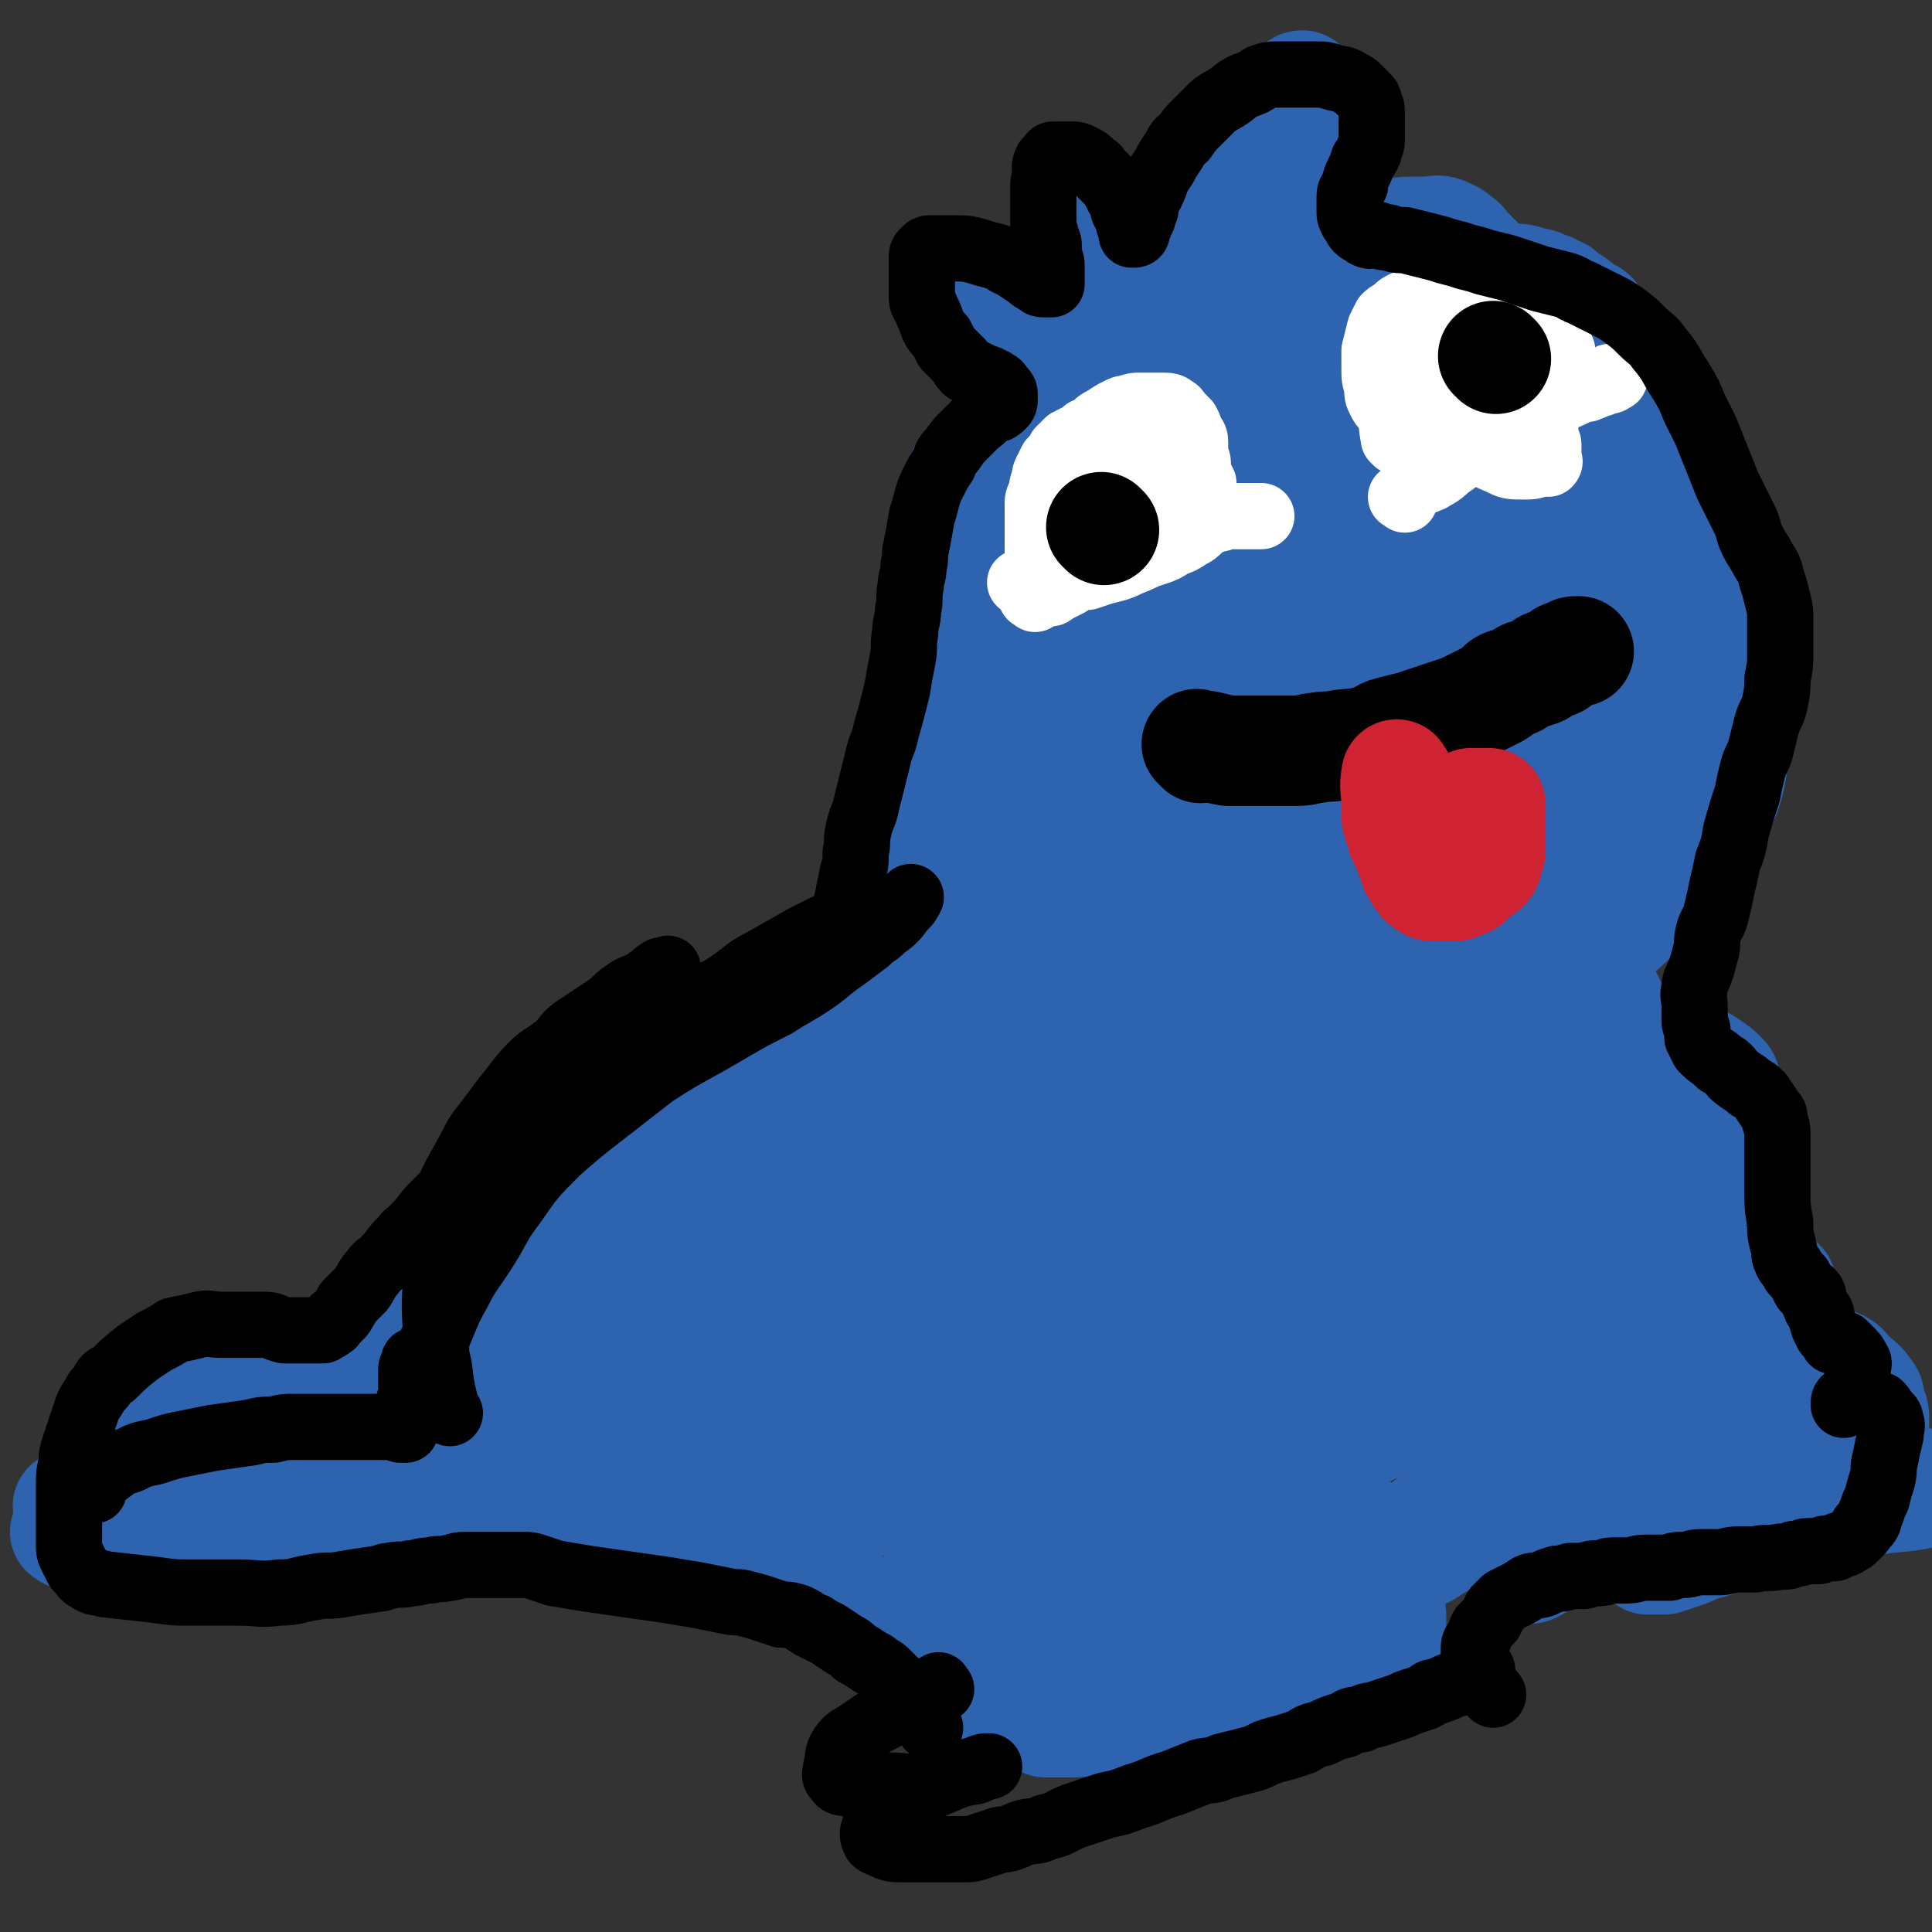 <svg viewBox='0 0 700 700' version='1.1' xmlns='http://www.w3.org/2000/svg' xmlns:xlink='http://www.w3.org/1999/xlink'><rect x="0" y="0" width="700" height="700" fill="#333333" stroke="none"/><g fill='none' stroke='#2D63AF' stroke-width='40' stroke-linecap='round' stroke-linejoin='round'><path d='M38,532c-1,-1 -2,-1 -1,-1 2,-4 3,-4 7,-8 2,-2 2,-2 4,-3 2,-1 2,-1 4,-2 2,-1 2,-1 4,-2 4,-2 4,-2 8,-4 4,-2 4,-2 8,-4 4,-1 4,-1 8,-2 3,-1 3,-1 7,-2 3,-1 3,0 7,-1 2,0 2,-1 4,-1 3,-1 3,-1 6,-1 3,0 3,0 7,0 3,0 3,0 6,0 2,0 2,0 5,0 2,0 2,-1 5,-1 2,0 2,0 4,0 2,0 2,0 4,-1 1,0 1,0 2,-1 1,0 1,0 3,-1 2,-1 2,-1 4,-1 '/><path d='M26,547c-1,-1 -2,-2 -1,-1 5,0 6,0 12,1 1,0 1,0 3,0 2,0 2,0 3,1 2,0 2,0 4,0 4,0 4,0 7,1 5,1 5,1 10,2 4,1 4,1 8,1 3,0 3,0 6,0 2,0 2,1 4,1 1,0 1,0 3,0 0,0 0,0 1,0 '/><path d='M25,556c-1,-1 -2,-1 -1,-1 4,-1 5,0 10,0 2,0 2,0 3,0 3,0 3,1 5,1 7,1 7,1 14,1 7,1 7,1 14,1 8,0 8,0 15,0 8,0 9,1 17,0 4,0 3,-1 7,-2 6,-2 6,-1 12,-3 6,-2 6,-3 11,-5 6,-3 6,-3 12,-5 5,-3 5,-3 11,-6 4,-3 4,-3 8,-5 2,-1 2,-1 4,-2 4,-2 4,-2 7,-4 3,-2 3,-2 6,-3 3,-1 3,-2 5,-3 2,-1 2,-1 4,-1 1,0 2,0 2,0 -1,1 -2,1 -3,2 -2,2 -2,2 -4,3 -7,5 -7,5 -15,9 -4,3 -4,3 -10,5 -8,4 -8,4 -17,7 -5,2 -5,1 -10,2 -2,0 -2,0 -4,0 -4,0 -4,1 -7,1 -3,0 -3,1 -5,0 -1,0 -1,-1 -2,-2 -1,-1 -2,-1 -3,-3 -1,-1 -1,-1 -1,-2 0,-1 0,-1 0,-2 1,-2 1,-2 2,-3 2,-2 2,-2 5,-3 3,-2 3,-2 6,-3 4,-1 4,-1 8,-2 2,-1 2,-1 4,-2 7,-2 7,-2 15,-4 7,-2 7,-3 14,-5 3,-1 3,-1 7,-2 7,-2 7,-3 14,-5 5,-2 5,-1 10,-3 2,0 2,0 4,-1 3,-1 3,-2 6,-3 1,0 1,0 3,-1 2,0 3,0 4,-1 0,0 0,-1 -1,-1 -10,0 -10,0 -20,0 -9,0 -9,0 -17,0 -16,1 -16,0 -32,3 -14,2 -14,2 -27,6 -6,1 -6,1 -12,3 -9,2 -9,3 -18,6 -5,2 -5,2 -10,4 -4,1 -4,1 -7,3 -2,0 -2,0 -3,1 -1,0 -2,0 -2,1 0,0 1,0 2,0 3,-1 3,-1 5,-2 15,-6 16,-5 31,-10 11,-4 12,-4 23,-8 5,-2 5,-3 10,-4 9,-3 9,-2 17,-5 6,-1 6,-2 11,-3 2,-1 2,0 4,-1 3,0 3,-1 7,-1 2,0 2,0 5,0 1,0 2,0 1,0 -1,2 -2,2 -4,4 -3,3 -3,3 -7,5 -10,6 -10,6 -20,11 -4,2 -4,2 -7,3 -5,2 -5,2 -9,4 -3,1 -4,0 -7,1 -2,0 -1,1 -3,1 -2,0 -2,0 -4,0 -2,0 -2,0 -4,0 -1,0 -2,0 -2,0 -1,0 0,-1 0,-1 -1,-2 -1,-2 -1,-3 1,-3 1,-2 2,-4 1,-2 1,-2 2,-3 3,-3 3,-3 5,-6 4,-3 4,-3 7,-7 3,-3 3,-3 7,-7 2,-2 2,-2 4,-4 6,-6 6,-6 12,-11 7,-6 7,-5 14,-11 4,-2 4,-2 7,-5 6,-4 6,-4 12,-9 5,-4 5,-4 11,-8 6,-4 6,-4 12,-9 4,-3 3,-3 8,-7 3,-2 3,-1 7,-4 5,-3 5,-3 10,-7 5,-3 5,-3 10,-8 2,-1 1,-1 3,-3 5,-4 5,-4 10,-8 5,-4 5,-4 9,-8 5,-4 5,-4 10,-8 2,-2 2,-2 4,-3 6,-4 5,-4 11,-8 4,-4 4,-4 8,-7 2,-1 2,-1 4,-2 5,-3 5,-3 9,-5 4,-2 4,-2 7,-4 4,-2 4,-2 8,-3 2,-1 2,-1 3,-1 3,-1 3,-2 6,-3 3,-1 3,-1 6,-1 3,-1 3,0 5,-1 2,0 2,-1 3,-1 1,0 1,0 2,0 0,0 0,0 0,0 1,1 1,1 0,2 -1,1 -1,1 -2,1 -1,1 -1,1 -2,1 -4,2 -4,2 -8,4 -24,11 -24,10 -48,21 -10,5 -10,5 -20,10 -13,7 -13,6 -26,14 -9,6 -9,7 -18,14 -9,7 -9,7 -18,14 -3,3 -3,3 -7,6 -7,7 -7,7 -13,14 -4,5 -4,5 -9,11 -3,4 -3,4 -6,9 -1,2 -1,2 -3,4 -2,3 -2,3 -4,7 -2,4 -1,4 -3,8 -1,3 -2,3 -3,6 -1,2 0,2 -1,5 -1,2 -1,2 -1,5 0,0 0,0 0,1 0,0 0,0 1,0 2,-1 2,0 5,-2 3,-2 2,-2 5,-4 5,-5 5,-5 10,-10 14,-13 14,-13 28,-25 14,-13 14,-14 29,-26 7,-6 7,-6 13,-11 12,-9 12,-9 23,-17 10,-7 10,-7 20,-13 6,-4 6,-5 12,-9 2,-1 2,-1 4,-2 4,-2 4,-2 8,-4 3,-1 3,-2 6,-3 1,0 2,0 4,0 0,0 0,0 1,0 0,0 0,1 0,1 -3,5 -3,5 -7,10 -24,25 -24,24 -49,48 -8,8 -8,8 -16,15 -11,11 -11,11 -22,22 -5,5 -5,5 -10,10 -3,3 -3,3 -7,6 0,0 0,1 -1,2 -1,1 -2,2 -1,2 6,-6 7,-8 15,-14 31,-24 31,-23 61,-46 13,-10 13,-9 25,-18 4,-3 4,-3 8,-6 5,-3 5,-3 8,-6 3,-2 3,-2 5,-4 1,0 1,-1 1,-1 -1,-1 -1,-2 -2,-1 -22,11 -22,12 -44,24 -17,11 -17,11 -34,22 -6,3 -6,4 -11,8 -6,5 -6,5 -13,9 -3,3 -3,3 -6,5 -2,2 -4,3 -4,3 0,0 2,-1 4,-3 21,-13 21,-13 42,-26 25,-14 26,-14 51,-28 30,-15 30,-14 60,-30 6,-4 6,-4 13,-9 1,-1 1,0 3,-1 2,-2 3,-3 3,-4 0,-1 -1,-2 -3,-2 -23,8 -24,8 -47,18 -12,5 -11,6 -22,12 -17,10 -17,11 -33,21 -14,10 -14,10 -28,20 -9,6 -9,6 -17,13 -5,4 -4,4 -8,8 -2,2 -2,2 -3,3 -3,3 -3,3 -5,6 -1,2 -2,2 -3,3 0,1 1,1 1,1 13,-6 13,-6 26,-13 12,-7 12,-7 23,-15 11,-7 11,-7 21,-14 6,-4 6,-4 11,-9 4,-4 4,-4 8,-8 2,-3 2,-3 4,-6 3,-4 3,-4 5,-8 2,-4 2,-3 4,-7 1,-2 1,-3 1,-5 0,-1 0,-1 0,-2 0,-2 1,-2 0,-3 -1,-1 -1,-1 -2,-1 -1,0 -1,0 -2,0 '/><path d='M315,357c-1,-1 -1,-2 -1,-1 -7,2 -7,3 -13,7 -4,2 -4,2 -9,4 -5,3 -5,3 -10,6 -9,5 -9,5 -18,10 -7,5 -7,5 -14,10 -6,5 -6,5 -12,9 -5,4 -5,4 -9,8 -6,5 -6,5 -12,11 -2,1 -2,2 -4,3 -4,4 -4,3 -8,7 -4,3 -4,3 -7,6 -3,2 -3,2 -6,5 -2,2 -2,2 -5,5 -2,2 -2,2 -5,5 -2,2 -2,2 -4,4 -1,1 -1,1 -2,2 -2,1 -1,1 -4,3 -2,2 -2,2 -5,4 -1,1 -1,1 -3,3 0,0 0,0 -1,0 '/><path d='M168,527c-1,-1 -1,-2 -1,-1 -2,4 -3,5 -3,10 0,1 0,2 1,2 1,1 1,1 2,1 3,2 3,2 5,3 3,1 3,1 6,2 3,1 3,2 6,3 4,2 4,2 7,3 2,1 2,1 3,1 4,1 4,2 7,3 3,1 3,1 6,2 3,1 3,1 6,2 3,1 3,2 6,3 3,1 4,1 7,2 4,1 4,1 7,2 2,1 2,0 4,1 5,1 5,2 11,3 6,1 6,1 12,2 5,1 5,1 11,2 4,1 4,1 8,2 2,0 2,0 4,1 4,1 4,1 9,2 3,1 3,0 7,1 4,1 4,1 8,2 3,1 3,1 7,2 3,1 3,1 6,1 3,1 3,1 7,1 '/><path d='M392,555c-1,-1 -1,-2 -1,-1 -5,0 -5,0 -10,1 -2,1 -2,1 -4,2 -2,1 -2,1 -3,1 -2,1 -2,1 -4,2 -4,2 -4,2 -8,4 -5,3 -5,3 -9,6 -2,2 -2,2 -3,4 -1,2 -1,2 -1,4 0,2 -1,2 0,3 3,2 4,1 7,3 2,1 2,1 4,2 2,1 3,0 5,1 1,0 0,1 1,1 2,1 3,1 5,1 1,0 1,0 2,0 2,0 1,1 2,1 1,0 2,0 2,0 1,0 0,1 0,1 0,1 0,1 -1,1 -1,1 -1,1 -2,1 -2,0 -2,0 -4,0 -5,0 -5,0 -11,1 -5,0 -5,0 -10,1 -1,0 -1,1 -3,1 -3,0 -3,-1 -7,0 -2,0 -2,1 -4,2 -2,1 -2,1 -3,3 0,0 0,0 0,1 0,2 0,2 0,4 0,2 0,2 2,4 2,2 2,1 5,3 1,1 1,1 3,2 3,2 3,2 7,3 3,1 3,1 7,2 4,1 4,1 8,2 3,0 3,0 7,0 4,0 4,0 8,0 3,0 3,0 6,0 2,0 2,0 5,0 1,0 1,0 3,0 1,0 1,-1 3,-1 1,0 1,0 2,0 1,0 2,0 1,0 -1,0 -1,0 -3,0 -2,0 -2,0 -3,0 -1,0 -1,0 -2,0 -3,0 -3,0 -5,1 -2,0 -2,0 -4,1 -2,0 -3,1 -3,1 -1,0 1,0 3,0 1,0 1,0 2,0 2,0 2,0 4,0 3,0 3,0 7,-1 4,0 4,0 8,0 5,0 5,-1 10,-1 6,0 6,0 11,0 3,-1 3,-1 6,-1 6,-1 6,-1 13,-2 5,-1 5,-1 10,-2 4,-1 4,-1 9,-1 3,-1 3,-1 7,-2 3,-1 3,-1 7,-1 3,-1 3,-1 6,-2 3,-1 3,0 5,-1 1,0 1,-1 2,-1 2,-1 2,0 4,-1 1,0 1,0 3,-1 1,-1 1,0 2,-1 1,-1 1,-1 1,-2 1,-1 1,0 2,-1 1,-1 1,-1 1,-2 0,-1 0,-1 0,-1 1,-1 1,-1 1,-2 0,-1 1,-1 1,-2 0,-1 0,-1 0,-2 0,-1 0,-1 0,-2 0,-1 0,-1 0,-1 0,-2 0,-2 0,-3 0,-2 0,-2 0,-3 0,-2 -1,-2 -1,-3 -1,-2 0,-2 -1,-4 0,-2 0,-2 -1,-4 0,-1 -1,-1 -1,-2 -1,-3 0,-3 -1,-5 -1,-2 -1,-2 -2,-4 -1,-2 -2,-2 -3,-4 -1,-1 0,-1 -1,-2 -1,-2 -2,-1 -3,-3 -1,-2 -1,-2 -2,-4 0,-1 0,-1 -1,-2 '/><path d='M381,535c-1,-1 -1,-1 -1,-1 -2,-5 -1,-5 -2,-10 0,-1 0,-1 0,-2 0,-2 0,-3 1,-5 1,-2 2,-2 4,-4 2,-1 2,-2 4,-3 3,-1 3,-2 6,-3 2,-1 2,0 5,-1 2,-1 2,0 4,-1 2,0 2,-1 4,-1 1,0 1,0 2,0 '/><path d='M431,522c-1,-1 -1,-2 -1,-1 -2,5 -2,6 -3,12 0,1 0,1 0,2 0,2 0,2 0,3 0,5 0,5 1,9 0,1 1,1 2,2 2,2 1,3 3,5 1,2 2,1 3,3 1,1 1,2 1,2 0,-2 0,-3 0,-5 0,-2 -1,-2 -1,-4 -1,-5 -1,-5 -2,-9 -1,-4 -1,-4 -2,-7 -1,-2 -1,-2 -2,-4 0,0 -1,0 -1,0 -1,1 -1,1 -1,3 -3,10 -2,10 -5,21 -2,11 -2,11 -5,22 -1,3 -1,3 -2,7 -2,4 -1,5 -4,9 -2,3 -2,3 -5,5 -2,1 -3,1 -5,1 -1,0 -1,-1 -2,-2 -1,-3 -2,-3 -2,-7 0,-5 -1,-6 1,-11 2,-5 3,-5 8,-10 6,-5 6,-5 13,-10 4,-2 4,-1 7,-3 6,-2 6,-2 12,-4 3,-1 3,-1 7,-1 1,0 1,0 1,1 0,1 0,2 -2,3 -10,9 -10,9 -22,17 -7,6 -7,5 -15,10 -4,3 -4,3 -8,6 -2,0 -2,0 -3,1 -1,1 -3,2 -2,2 3,-2 5,-3 10,-5 27,-11 26,-11 53,-21 11,-4 11,-3 22,-6 3,-1 3,-1 6,-1 4,-1 4,-1 7,-1 2,0 5,-1 4,1 -3,4 -5,5 -10,10 -5,5 -5,5 -11,8 -11,8 -11,9 -24,15 -10,5 -11,4 -22,7 -5,1 -6,1 -11,0 -3,-1 -5,-1 -6,-4 -1,-6 -2,-8 2,-14 7,-13 9,-13 20,-24 6,-6 7,-6 15,-11 9,-6 9,-6 19,-11 4,-2 4,-2 8,-4 2,-1 4,-2 5,-1 0,1 -2,2 -5,4 -6,5 -6,5 -12,9 -14,8 -14,9 -29,16 -10,4 -10,4 -20,6 -6,2 -6,1 -11,1 -1,0 -2,0 -3,-1 -2,-5 -3,-6 -2,-12 2,-10 2,-11 8,-19 5,-9 6,-9 14,-16 8,-7 8,-7 17,-14 4,-3 4,-3 8,-6 2,-1 2,-1 3,-2 3,-2 3,-3 6,-4 1,0 2,0 1,0 -3,3 -4,3 -8,7 -6,5 -6,5 -12,10 -8,8 -8,8 -16,16 -6,5 -5,5 -11,10 -3,3 -4,3 -8,6 -3,2 -2,3 -5,4 -2,1 -3,1 -3,0 -1,0 0,-1 0,-2 1,-4 0,-5 2,-9 4,-8 5,-8 8,-16 4,-6 3,-6 6,-12 1,-2 1,-2 2,-3 2,-4 3,-4 3,-7 0,-2 0,-4 -2,-3 -7,3 -8,4 -16,10 -13,10 -13,10 -26,21 -8,6 -8,6 -16,12 -3,3 -3,3 -5,5 -4,3 -4,4 -7,6 -3,2 -4,2 -7,3 -2,0 -4,1 -4,-1 -2,-5 -2,-6 -1,-13 1,-9 1,-9 5,-17 6,-16 7,-16 15,-32 6,-10 7,-10 13,-19 4,-6 4,-6 8,-11 1,-2 2,-2 3,-3 2,-3 2,-3 4,-5 1,-1 3,-3 3,-2 -1,1 -2,3 -4,5 -17,21 -17,20 -33,40 -6,7 -6,7 -11,13 -7,8 -6,8 -13,15 -3,4 -3,4 -7,7 -2,2 -2,2 -5,4 -1,0 -1,1 -1,0 -1,-1 0,-2 0,-4 2,-8 1,-8 4,-16 4,-10 5,-9 11,-19 3,-5 4,-5 8,-10 2,-2 2,-1 4,-3 2,-2 2,-3 5,-4 2,-1 3,-1 4,0 1,1 0,2 0,4 0,4 1,4 0,8 -2,11 -3,12 -7,22 -3,9 -3,10 -9,18 -3,5 -4,5 -8,10 -1,2 -1,2 -3,4 -3,3 -3,3 -6,6 -2,2 -2,2 -5,4 -1,0 -2,1 -3,0 -1,-3 0,-5 0,-9 1,-10 1,-10 3,-19 1,-4 1,-4 3,-7 2,-4 1,-5 4,-9 2,-2 2,-3 4,-5 2,-1 2,-1 5,-2 1,0 1,0 2,0 2,0 3,0 4,1 1,4 0,5 0,10 -1,8 1,8 -2,15 -3,7 -4,7 -9,12 -4,3 -4,3 -8,5 -12,4 -12,5 -25,5 -14,0 -14,-1 -28,-4 -6,-1 -6,-2 -11,-5 -2,0 -2,-1 -3,-2 -3,-1 -3,-1 -6,-4 -1,-1 -1,-2 -1,-3 0,-1 1,-1 2,-2 1,-1 1,-1 2,-1 7,0 7,0 14,0 10,0 10,-1 19,0 6,1 6,2 13,3 4,1 4,1 8,2 2,1 1,1 3,2 1,1 3,2 3,2 -1,1 -2,1 -5,1 -15,0 -15,1 -30,0 -7,0 -7,-1 -15,-2 -10,-2 -10,-2 -19,-4 -5,-1 -5,-1 -9,-2 -2,-1 -3,-1 -4,-2 -1,0 -1,-1 -1,-1 1,-1 1,0 3,0 15,-2 15,-1 31,-4 39,-7 38,-7 77,-16 8,-1 9,-1 17,-4 2,-1 3,-2 4,-2 0,-1 -2,-1 -3,-1 -22,3 -22,3 -44,7 -31,5 -31,6 -62,11 -14,3 -14,3 -27,5 -3,0 -3,0 -5,0 -3,1 -3,1 -6,1 -1,0 -2,0 -1,0 9,-3 10,-3 20,-6 53,-19 53,-19 106,-39 13,-4 13,-4 25,-10 12,-5 12,-5 24,-12 5,-3 6,-3 10,-7 2,-3 6,-6 3,-6 -24,-3 -28,-4 -56,0 -23,4 -23,5 -45,14 -31,13 -31,13 -61,28 -12,6 -12,7 -23,14 -4,3 -4,3 -7,6 -1,2 -2,3 -1,5 0,0 1,-1 3,-1 53,-20 53,-19 106,-40 32,-13 32,-13 62,-28 14,-7 14,-8 27,-15 5,-3 6,-3 11,-6 3,-2 4,-2 5,-4 0,-1 -2,-1 -3,-1 -27,6 -28,5 -53,15 -27,10 -27,11 -52,25 -12,6 -12,7 -23,14 -2,2 -2,2 -5,4 -3,2 -5,3 -7,4 -1,0 1,-1 2,-2 22,-15 22,-15 44,-30 23,-14 23,-14 46,-27 6,-4 6,-4 12,-8 8,-4 8,-4 15,-9 4,-3 4,-3 7,-7 2,-2 3,-3 2,-6 -1,-3 -3,-4 -7,-6 -8,-2 -9,-2 -17,-2 -17,0 -18,0 -34,4 -10,2 -9,3 -18,9 -4,2 -5,2 -8,6 -2,3 -1,3 -2,7 0,2 -1,2 0,4 5,4 5,6 12,6 39,2 40,2 79,-1 19,-2 19,-4 38,-9 5,-2 4,-2 9,-4 6,-3 6,-2 11,-6 3,-2 4,-2 6,-5 1,-1 3,-3 1,-3 -13,-1 -16,0 -32,2 -25,5 -25,6 -50,12 -10,2 -10,2 -21,4 -16,1 -16,1 -32,2 -8,0 -8,0 -15,0 -3,0 -4,1 -7,0 -1,0 -1,-1 -1,-2 0,0 -1,-1 0,-1 8,-3 8,-4 17,-6 31,-7 32,-7 64,-13 31,-6 32,-6 64,-11 8,-1 8,-1 16,-3 14,-2 14,-2 28,-4 9,-2 9,-2 19,-3 9,-2 9,-1 18,-2 7,-1 7,-2 14,-2 6,0 6,0 11,0 2,0 2,0 4,0 4,0 4,0 8,0 3,0 3,0 7,1 2,1 3,0 5,1 1,1 3,2 2,3 -3,3 -5,3 -10,5 -30,8 -30,9 -61,15 -23,5 -24,4 -47,6 -20,2 -20,2 -40,3 -9,0 -9,0 -19,0 -2,0 -2,0 -4,0 -2,0 -2,0 -5,0 -1,0 -3,0 -2,0 0,0 2,-1 4,-1 12,-2 12,-3 24,-4 11,-2 11,-1 22,-3 30,-3 30,-4 60,-7 15,-2 15,-2 30,-3 11,-1 11,-1 22,-1 6,0 6,0 12,0 5,0 5,0 9,0 4,0 4,0 8,1 2,0 2,1 4,1 4,1 4,1 8,2 4,1 4,2 8,3 4,1 4,1 7,2 3,1 3,1 6,3 3,2 3,2 5,4 1,1 1,1 1,2 1,3 1,3 1,5 0,4 0,4 -1,7 -3,5 -4,5 -7,10 -2,3 -1,4 -3,7 -3,6 -3,6 -6,12 -2,4 -1,4 -3,8 -1,4 -2,3 -3,7 -1,1 -1,1 -1,3 0,3 0,3 0,6 0,3 0,3 0,6 0,2 0,2 0,4 1,2 1,2 2,4 1,1 1,1 2,2 1,1 1,1 3,2 2,0 2,0 4,0 2,0 2,0 4,0 1,0 2,0 3,-1 2,-1 2,-1 4,-3 2,-1 2,-1 4,-3 1,-1 1,-1 2,-3 0,0 0,-1 0,-1 -1,0 -1,0 -2,0 -3,0 -3,0 -6,0 -3,0 -4,0 -7,1 -6,2 -6,2 -12,5 -2,1 -2,0 -4,2 -3,2 -3,2 -6,6 -4,3 -3,3 -6,7 -2,4 -2,4 -3,7 -1,4 -1,4 -1,8 0,2 0,2 0,3 0,4 0,4 0,7 0,3 0,3 0,6 0,2 0,2 -2,5 -1,3 -1,3 -4,6 -1,1 -1,1 -3,3 -4,3 -4,3 -9,5 -4,3 -4,3 -9,6 -4,1 -4,1 -7,2 -3,0 -4,1 -5,0 -2,-2 -2,-3 -1,-5 2,-5 3,-5 6,-9 4,-3 4,-3 8,-6 9,-5 10,-4 20,-8 6,-2 6,-2 12,-3 3,-1 3,-1 7,-1 1,0 3,0 3,0 1,0 0,1 -1,1 -4,3 -4,3 -8,5 -14,8 -14,8 -27,15 -13,6 -13,6 -25,12 -6,3 -7,3 -13,6 -3,2 -3,3 -7,4 -1,1 -1,1 -2,1 -1,0 -2,0 -1,-1 11,-8 11,-9 23,-16 17,-11 18,-10 36,-19 5,-3 5,-3 11,-5 5,-2 5,-2 10,-3 2,-1 6,-2 5,-1 -1,2 -5,3 -10,7 -7,5 -7,5 -15,10 -18,11 -18,11 -35,21 -9,5 -9,5 -18,11 -4,2 -4,3 -9,5 -2,1 -2,1 -5,2 -1,0 -1,0 -1,0 3,-4 3,-5 8,-8 21,-12 22,-12 44,-21 14,-5 14,-4 28,-8 3,-1 3,-1 6,-2 4,-1 4,0 8,-1 3,0 5,-2 6,-1 1,1 -1,2 -3,3 -4,5 -4,5 -9,9 -10,7 -10,7 -19,14 -6,5 -6,5 -11,9 -4,3 -3,4 -7,6 -2,2 -4,3 -5,2 -2,-2 -1,-4 0,-8 3,-15 2,-16 7,-31 5,-13 6,-12 13,-24 3,-5 3,-5 6,-9 4,-6 4,-6 8,-11 3,-4 3,-3 5,-7 2,-2 4,-4 3,-5 -3,-1 -6,0 -11,2 -27,11 -27,11 -54,24 -14,7 -14,8 -28,16 -3,2 -3,2 -6,3 -3,2 -5,3 -7,3 -1,0 0,-1 1,-2 19,-18 18,-19 38,-36 25,-19 25,-19 51,-36 9,-6 9,-6 19,-11 9,-4 9,-3 18,-7 3,-1 6,-2 6,-2 0,0 -4,1 -7,3 -26,13 -26,12 -51,26 -34,20 -34,21 -68,42 -15,10 -15,10 -29,21 -5,4 -5,4 -10,9 -1,1 -1,1 -3,3 -1,0 -2,2 -1,1 18,-11 20,-12 39,-25 33,-21 33,-21 65,-42 10,-7 11,-7 20,-14 12,-10 12,-10 22,-21 5,-6 7,-6 8,-12 0,-4 -1,-8 -5,-7 -48,4 -51,3 -100,15 -23,6 -22,9 -44,19 -22,12 -22,12 -44,25 -7,4 -7,5 -14,10 -3,3 -3,3 -6,7 -1,1 -2,4 -1,4 7,-1 9,-3 18,-6 47,-17 47,-17 94,-34 21,-8 22,-6 42,-16 8,-3 8,-4 13,-10 5,-6 6,-7 7,-13 0,-5 0,-8 -4,-9 -16,-6 -18,-7 -35,-5 -42,6 -43,6 -83,22 -25,10 -25,13 -47,29 -12,8 -12,8 -21,19 -6,6 -6,6 -9,13 -1,2 -1,2 -1,4 0,3 -3,6 0,6 11,3 14,3 27,0 26,-7 27,-8 51,-21 13,-6 13,-7 23,-17 8,-8 6,-9 12,-19 1,-2 1,-3 2,-6 0,-3 2,-5 0,-5 -9,0 -12,0 -22,5 -17,9 -17,10 -33,22 -6,5 -5,5 -10,11 -8,9 -9,9 -16,19 -4,6 -4,7 -6,14 -1,3 -2,3 -1,6 0,2 1,2 3,2 32,-5 32,-5 64,-13 30,-7 30,-9 59,-18 12,-3 12,-3 24,-7 3,-2 4,-2 6,-4 1,-1 2,-3 1,-3 -16,-5 -17,-8 -35,-8 -27,-1 -28,0 -54,5 -14,3 -14,5 -28,11 -6,3 -6,3 -12,7 -4,2 -4,2 -7,5 -2,2 -2,3 -3,5 0,1 0,1 0,2 0,2 -1,3 0,4 6,3 8,2 16,3 14,1 14,0 28,0 '/><path d='M640,491c-1,-1 -2,-2 -1,-1 4,0 5,0 10,1 1,0 1,0 3,0 1,0 1,0 3,0 5,1 5,1 10,3 3,1 3,2 6,5 2,2 3,2 5,5 2,2 1,3 2,6 1,2 1,2 1,5 0,2 0,2 -1,5 -1,2 -1,2 -3,5 -1,2 -1,2 -3,4 -2,2 -2,2 -4,4 -1,1 -1,1 -2,2 -1,1 -2,1 -2,1 -1,0 1,0 2,0 1,0 1,0 2,0 1,0 1,0 2,0 2,0 2,0 5,0 3,0 3,0 6,0 2,0 2,0 5,0 2,0 2,0 4,0 2,0 2,0 4,1 1,0 1,0 3,1 1,0 2,0 2,1 0,1 -1,1 -2,2 -10,2 -11,1 -21,3 -15,3 -15,3 -30,7 -9,2 -9,3 -19,6 -5,1 -5,2 -11,3 -4,2 -4,2 -7,3 -3,1 -3,1 -6,2 -2,0 -2,0 -4,0 -1,0 -2,0 -2,0 0,-2 0,-3 0,-5 2,-4 2,-3 5,-7 4,-5 4,-5 8,-11 3,-4 3,-4 6,-7 3,-3 3,-4 6,-5 2,-1 3,-2 4,-1 1,0 0,1 0,3 -3,5 -4,5 -7,11 -3,3 -3,4 -6,7 -2,2 -4,5 -4,3 -3,-5 -2,-9 -2,-17 0,-18 0,-18 2,-35 1,-7 2,-7 5,-13 2,-4 2,-4 4,-7 1,-2 2,-2 4,-2 1,0 2,0 2,1 1,12 0,12 0,25 0,14 -1,14 -2,29 -1,6 -1,6 -1,11 0,3 0,4 0,6 0,1 1,0 1,-1 1,-2 1,-2 2,-3 2,-2 2,-2 3,-5 4,-4 4,-4 7,-9 3,-3 2,-4 5,-6 2,-1 2,-1 4,-1 1,0 2,1 2,2 0,6 0,6 -1,12 -1,5 -1,6 -3,10 -1,3 -2,4 -4,4 -2,0 -3,-2 -3,-4 -3,-23 -2,-23 -3,-46 0,-9 0,-9 1,-17 1,-7 1,-7 3,-14 1,-4 1,-4 3,-7 1,-2 2,-2 4,-2 1,0 2,0 3,1 1,1 0,1 0,2 0,4 1,4 1,8 0,3 0,3 0,7 0,1 0,1 0,2 '/><path d='M449,387c-1,-1 -1,-1 -1,-1 -4,-15 -4,-15 -7,-30 -3,-19 -3,-19 -6,-38 -2,-22 -2,-23 -4,-45 -3,-39 -4,-39 -6,-78 -1,-12 0,-12 0,-23 0,-5 -1,-5 0,-10 0,-2 2,-5 2,-4 1,6 1,9 1,18 0,45 0,45 0,90 0,18 0,18 0,36 0,8 1,8 1,16 0,5 1,10 0,10 -1,1 -4,-2 -6,-7 -8,-35 -9,-35 -13,-71 -4,-28 -2,-28 -2,-57 0,-14 1,-14 2,-28 0,-6 1,-8 1,-12 1,-1 1,1 1,3 -2,27 -3,27 -4,54 -2,31 -2,31 -3,61 -1,20 0,20 0,40 0,10 0,10 0,20 0,3 1,5 0,6 -1,1 -3,0 -3,-2 -8,-30 -9,-31 -12,-63 -4,-37 -3,-37 -3,-74 0,-22 1,-22 3,-43 1,-8 2,-8 4,-16 1,-2 1,-4 2,-3 0,9 -1,11 -1,22 1,34 1,34 3,68 2,29 3,29 5,58 2,21 2,21 3,41 1,12 1,12 2,23 0,5 0,5 0,9 0,2 0,5 -1,4 -5,-9 -8,-11 -12,-24 -11,-32 -10,-33 -17,-66 -5,-23 -3,-23 -6,-46 -1,-11 -1,-11 -2,-22 0,-4 0,-4 0,-8 0,-3 0,-3 0,-5 0,-1 -1,-1 -1,0 -2,24 -2,25 -3,49 -1,23 0,23 -1,46 0,16 -1,16 -1,32 0,5 0,5 0,10 0,4 0,4 0,9 0,3 0,3 0,7 0,0 -1,2 -1,1 -2,-11 -2,-12 -4,-24 -2,-24 -2,-24 -3,-48 -1,-13 -1,-13 -1,-25 0,-7 0,-7 0,-14 0,-4 -1,-4 -1,-8 0,-2 0,-2 0,-5 0,0 0,-1 -1,-1 0,1 0,2 0,4 -1,9 -2,9 -3,19 -2,16 -1,16 -3,32 -1,12 -2,12 -4,24 -1,7 -1,7 -2,14 0,4 -1,4 -1,8 0,2 0,2 0,3 0,3 0,3 -1,5 0,0 -1,0 -1,0 -1,-2 0,-3 0,-6 1,-9 1,-9 3,-19 1,-12 2,-12 4,-24 1,-10 2,-10 3,-20 1,-8 1,-8 2,-16 0,-4 0,-4 0,-7 0,-7 0,-7 0,-13 0,-5 0,-5 0,-9 0,-4 0,-4 0,-7 0,-3 0,-3 0,-7 0,-2 0,-2 0,-5 0,-2 0,-2 -1,-4 0,-3 -1,-2 -1,-4 -1,-3 -1,-3 -1,-5 0,-2 0,-2 0,-3 0,-3 0,-3 1,-6 2,-3 2,-3 4,-5 3,-3 3,-3 5,-4 3,-2 3,-2 6,-2 3,-1 3,-1 6,-1 2,0 3,-1 5,0 2,2 2,2 4,4 2,3 2,3 3,5 1,2 1,2 2,3 2,3 2,3 3,6 1,1 0,1 0,2 1,2 1,2 2,4 0,1 0,1 0,2 1,1 0,1 1,1 0,1 1,0 1,0 0,0 0,-1 0,-1 0,-1 0,-1 0,-2 0,-1 0,-1 0,-3 0,-2 0,-2 0,-4 0,-3 0,-3 0,-5 0,-3 0,-3 0,-5 0,-3 0,-3 0,-5 0,-3 0,-3 0,-5 0,-2 0,-2 0,-4 0,-2 0,-2 0,-3 0,-2 0,-2 0,-4 0,-2 0,-2 0,-3 0,-2 0,-2 0,-4 0,-2 0,-2 0,-3 0,-1 -1,-1 -1,-3 -1,-1 0,-1 -1,-2 0,-1 0,-1 -1,-1 -1,-1 -1,-1 -2,-2 -1,-1 -1,-1 -2,-2 -1,-1 -2,-1 -3,-2 -2,-1 -2,-2 -4,-3 -3,-1 -3,-1 -6,-2 -2,-1 -2,-1 -5,-2 -3,-1 -3,-1 -6,-2 -1,0 -1,-1 -2,-1 -2,-1 -2,0 -4,-1 -1,-1 -1,-1 -2,-2 0,0 0,0 -1,0 '/><path d='M351,182c-1,-1 -2,-1 -1,-1 2,-4 3,-5 7,-8 1,-1 1,0 2,-1 3,-2 2,-2 5,-4 2,-2 2,-2 5,-3 3,-2 3,-2 7,-3 2,-1 3,0 5,-1 2,0 1,-1 3,-1 2,0 2,0 3,0 1,0 1,0 2,0 1,0 1,0 2,0 1,0 1,0 1,0 1,0 1,-1 1,-1 0,-1 0,-1 0,-1 0,-1 0,-1 0,-2 0,-1 0,-1 0,-2 0,-1 0,-1 0,-2 0,-2 0,-2 0,-5 0,-3 0,-3 0,-7 0,-3 0,-3 0,-7 0,-4 0,-4 0,-8 0,-5 0,-5 0,-10 0,-4 0,-4 0,-8 0,-1 0,-1 0,-3 0,-3 0,-3 0,-6 0,-2 0,-2 0,-5 0,-2 0,-2 0,-3 0,-2 0,-2 0,-3 0,-1 0,-2 0,-2 0,-1 1,0 1,0 1,1 1,1 1,2 0,1 0,1 0,2 1,3 1,3 2,6 1,4 1,4 2,9 1,6 1,6 1,13 0,7 0,7 0,13 0,6 0,6 0,11 0,3 0,3 0,5 0,4 0,4 -1,8 0,3 0,3 -1,7 0,2 -1,2 -1,5 0,1 0,1 0,3 0,1 0,2 0,1 0,0 0,-1 1,-2 0,0 0,0 1,-1 0,-1 0,-1 1,-2 1,-3 0,-3 2,-6 1,-3 1,-3 3,-6 1,-4 1,-4 3,-8 1,-4 2,-4 3,-8 4,-6 3,-6 6,-12 3,-6 4,-6 6,-12 2,-2 1,-2 2,-5 3,-6 3,-6 6,-11 3,-4 3,-4 5,-8 3,-3 3,-3 6,-7 2,-3 3,-3 5,-6 2,-2 2,-2 4,-4 3,-3 3,-2 5,-4 2,-2 2,-2 3,-3 2,-1 2,-1 3,-2 2,-1 2,-1 3,-1 1,0 1,0 1,0 1,0 0,1 0,1 0,1 0,1 0,2 0,1 0,2 0,3 -1,3 -2,2 -3,4 -3,4 -3,3 -5,6 -3,4 -3,4 -5,7 -4,5 -4,4 -7,8 -5,6 -5,6 -8,13 -4,5 -4,6 -7,12 -3,4 -3,4 -6,8 -1,2 -1,2 -2,4 -2,4 -2,4 -4,7 -2,3 -2,3 -3,5 -1,2 -1,2 -2,3 -1,1 -1,1 -1,1 -1,0 0,-1 0,-2 1,-2 0,-2 1,-4 1,-2 2,-2 3,-4 1,-1 0,-2 1,-3 2,-3 2,-3 4,-5 2,-3 2,-3 5,-5 3,-3 3,-3 6,-5 3,-3 3,-3 7,-5 3,-2 4,-2 7,-4 4,-2 4,-3 8,-5 3,-2 3,-2 7,-4 4,-2 4,-1 8,-3 3,-1 3,-1 7,-3 3,-1 3,-2 7,-3 3,-1 3,-1 7,-2 3,-1 3,-1 7,-2 3,-1 3,-1 7,-2 3,-1 3,-1 7,-1 3,0 3,0 6,0 2,0 2,-1 5,0 2,1 3,1 5,3 2,1 2,2 4,4 2,2 2,2 4,4 2,2 1,2 3,5 2,3 2,3 4,6 2,3 2,3 5,6 2,3 2,3 4,7 3,3 3,3 6,7 2,3 3,3 5,7 2,2 2,2 3,3 3,4 3,4 6,7 3,4 3,4 6,7 3,6 3,6 6,12 4,7 4,7 8,13 3,6 3,6 6,11 3,6 2,6 5,12 3,6 3,6 6,12 3,6 3,6 6,11 2,6 3,6 5,12 3,6 3,6 5,12 0,2 0,2 1,4 0,6 0,6 1,12 1,7 2,7 1,14 -1,6 -1,7 -3,13 -6,11 -6,11 -13,21 -8,11 -8,11 -18,21 -7,7 -7,7 -16,13 -7,5 -7,5 -16,8 -4,2 -5,2 -10,2 -2,0 -3,1 -4,0 -5,-6 -7,-6 -8,-13 -8,-46 -12,-47 -11,-94 1,-44 3,-45 13,-88 6,-21 8,-22 20,-40 2,-3 4,-2 8,-3 4,-1 6,-3 8,1 12,21 13,23 20,49 11,34 8,35 15,71 3,18 3,18 5,36 1,11 1,12 1,23 0,5 2,6 0,10 -3,5 -4,7 -9,7 -13,1 -17,3 -28,-4 -19,-13 -21,-15 -33,-36 -18,-31 -18,-33 -27,-68 -7,-29 -5,-30 -4,-60 1,-13 3,-13 7,-25 1,-4 1,-5 4,-7 2,-2 4,-3 5,-1 12,36 12,39 20,78 6,32 5,33 9,65 2,15 3,15 4,31 1,19 2,20 0,39 -1,9 0,12 -6,18 -6,6 -8,8 -17,7 -21,-3 -25,-3 -42,-16 -21,-18 -23,-21 -33,-47 -14,-33 -12,-36 -14,-72 -2,-26 2,-26 6,-51 1,-6 1,-7 4,-11 1,-2 3,-3 5,-2 5,4 6,5 8,12 13,46 13,47 23,94 5,26 4,26 7,52 2,17 2,18 1,35 0,5 1,9 -4,11 -9,4 -12,4 -24,2 -10,-2 -11,-3 -19,-9 -20,-17 -22,-17 -36,-39 -15,-24 -15,-26 -22,-53 -5,-22 -4,-23 -1,-45 1,-12 3,-12 10,-22 3,-6 4,-6 9,-10 7,-3 7,-5 14,-5 9,0 13,-1 19,6 20,26 19,29 35,60 11,24 10,24 19,49 5,15 6,15 9,30 1,8 4,12 -1,16 -9,7 -14,5 -27,6 -10,1 -12,2 -20,-2 -19,-10 -24,-9 -36,-27 -18,-28 -18,-31 -25,-64 -6,-26 -3,-27 0,-54 2,-16 4,-16 11,-31 5,-10 6,-10 13,-19 4,-4 4,-5 9,-8 4,-1 7,-4 8,0 11,31 11,35 16,70 5,32 2,32 4,65 1,19 1,19 2,39 0,8 1,8 1,16 0,2 1,3 0,4 -1,2 -2,3 -3,2 -9,-11 -12,-11 -18,-26 -13,-35 -15,-36 -19,-73 -4,-39 -2,-40 2,-79 2,-12 4,-12 10,-21 3,-5 4,-9 9,-8 15,0 20,-2 32,8 20,16 19,20 32,43 15,26 15,27 25,55 7,22 6,23 10,46 2,15 3,15 3,30 0,10 2,12 -2,20 -3,4 -6,4 -11,3 -11,-3 -13,-2 -21,-11 -19,-21 -19,-23 -33,-49 -13,-27 -12,-28 -21,-58 -6,-18 -5,-19 -9,-38 -2,-12 -2,-12 -2,-24 0,-7 -1,-8 2,-14 1,-5 2,-5 6,-10 3,-4 3,-5 8,-6 11,-5 13,-8 24,-6 13,2 15,3 24,13 24,26 24,28 41,58 11,19 9,20 15,41 6,16 5,16 8,33 2,10 2,10 3,21 0,5 0,5 0,10 0,2 0,2 0,4 0,3 1,5 -1,6 -3,2 -5,2 -8,0 -13,-9 -15,-10 -25,-23 -15,-21 -15,-21 -25,-45 -10,-22 -9,-23 -14,-47 -3,-14 -2,-14 -3,-29 0,-7 -1,-7 0,-14 0,-3 1,-4 3,-6 2,-2 3,-2 6,-2 3,0 4,0 6,2 11,15 11,16 20,33 10,19 8,20 17,41 6,14 6,14 11,28 4,10 3,10 7,21 2,6 3,6 6,13 1,3 1,3 3,7 1,3 1,3 3,6 0,1 2,2 1,1 -1,-8 -1,-10 -4,-20 -2,-12 -2,-12 -6,-24 -6,-24 -7,-24 -13,-48 -5,-17 -5,-17 -10,-33 -3,-12 -3,-12 -7,-23 -1,-5 -1,-4 -3,-9 -1,-3 -1,-3 -2,-7 0,-2 0,-2 -1,-5 0,-2 -1,-2 -1,-4 0,-1 0,-1 0,-2 0,-1 0,-1 0,-2 0,0 0,0 1,0 2,1 3,0 5,2 3,2 3,2 6,5 3,4 3,4 6,7 3,3 3,3 6,6 3,3 3,3 6,6 2,2 2,2 4,4 1,0 1,2 2,1 1,-1 0,-2 0,-4 -1,-3 -1,-3 -2,-7 -1,-1 -1,-1 -2,-3 -1,-3 -1,-3 -3,-6 -1,-3 -1,-3 -4,-6 -1,-2 -1,-2 -4,-4 -2,-1 -2,-1 -4,-3 -3,-1 -3,-2 -5,-2 -3,-2 -3,-1 -6,-2 -3,-1 -3,-1 -6,-1 -4,-1 -4,-1 -8,-1 -3,0 -3,0 -7,0 -3,0 -3,-1 -7,-1 -2,0 -2,0 -4,0 -3,0 -3,0 -6,-1 -4,-1 -4,-2 -7,-3 -3,-1 -3,-1 -7,-2 -3,-1 -3,-1 -7,-2 -3,-1 -3,-2 -7,-2 -4,-1 -4,-1 -8,-2 -3,-1 -3,-1 -6,-1 -3,0 -4,0 -7,0 -2,0 -2,-1 -5,-1 -3,-1 -3,0 -5,0 -1,0 -1,0 -2,0 -2,0 -2,0 -3,-1 -2,-1 -2,-1 -3,-2 0,-1 0,-1 0,-2 0,-2 -1,-2 -1,-4 0,-1 0,-1 0,-3 0,-3 0,-3 1,-5 1,-2 1,-2 2,-4 1,-2 1,-2 2,-3 2,-3 2,-3 3,-5 1,-1 1,-1 1,-2 2,-3 2,-3 3,-6 2,-3 2,-3 3,-5 1,-2 2,-2 3,-4 1,-2 1,-2 2,-4 1,-2 1,-2 2,-3 1,-1 1,-1 2,-1 0,0 0,0 0,0 0,0 -1,0 -1,1 -1,1 -1,2 -2,3 -1,1 -1,1 -2,2 -1,1 -1,2 -2,3 -3,4 -4,4 -7,8 -3,4 -3,4 -6,9 -2,3 -3,3 -5,7 -2,3 -2,4 -4,7 -2,3 -2,2 -4,5 0,0 0,0 0,0 '/><path d='M407,117c-1,-1 -1,-1 -1,-1 -1,-7 -1,-7 -2,-13 0,-2 0,-2 -1,-3 -1,-3 -1,-3 -3,-7 -1,-3 -1,-3 -3,-6 -1,-3 -1,-3 -2,-6 -1,-3 -1,-3 -3,-7 0,-1 0,-1 -1,-3 0,-1 0,-1 0,-1 0,-1 0,0 0,1 0,1 0,1 1,2 0,1 0,1 1,3 1,2 0,2 1,4 2,3 2,3 3,5 1,3 1,3 2,5 1,3 1,3 1,5 1,3 1,3 2,4 1,2 2,2 2,3 1,2 1,2 2,3 1,1 1,1 2,2 1,1 1,1 1,1 1,0 1,0 2,0 1,0 2,0 2,-1 2,-3 2,-3 3,-5 2,-3 2,-3 4,-6 3,-4 3,-4 5,-7 3,-4 3,-3 5,-7 3,-3 2,-4 5,-7 2,-1 2,-1 4,-2 4,-3 4,-3 7,-6 3,-2 2,-3 6,-5 2,-3 3,-3 6,-5 2,-2 2,-2 4,-4 2,-2 2,-2 4,-3 2,-2 2,-2 3,-3 1,-1 2,-1 3,-1 1,-1 1,-1 1,-1 1,0 0,1 0,1 0,1 -1,1 -1,1 -2,3 -2,3 -4,5 -3,4 -3,4 -5,7 -3,4 -3,4 -6,8 -4,5 -4,5 -8,9 -4,4 -4,4 -7,8 -4,4 -4,4 -7,8 -4,4 -3,4 -7,7 -4,3 -4,3 -8,6 -4,3 -4,3 -7,5 -2,1 -2,1 -3,2 -3,2 -4,1 -7,3 -3,1 -3,2 -6,3 -3,1 -3,1 -6,2 -3,1 -3,1 -7,2 -3,1 -3,1 -6,2 -3,1 -3,0 -7,1 -3,0 -3,0 -6,1 -2,0 -2,0 -4,1 -2,0 -2,1 -4,1 0,0 0,0 0,0 '/></g>
<g fill='none' stroke='#FFFFFF' stroke-width='24' stroke-linecap='round' stroke-linejoin='round'><path d='M371,212c-1,-1 -2,-1 -1,-1 5,-2 6,-2 12,-3 2,-1 2,-1 5,-1 3,-1 3,-1 7,-2 4,-2 4,-2 7,-3 4,-2 4,-2 8,-3 3,-2 3,-2 6,-3 3,-1 3,-1 6,-2 4,-1 4,-1 8,-2 3,-1 3,-1 5,-2 2,-1 2,-1 3,-1 2,-1 2,0 4,-1 2,0 2,-1 3,-1 2,0 2,0 3,0 2,0 2,0 4,0 1,0 1,0 2,0 2,0 2,0 3,0 1,0 1,0 1,0 '/><path d='M375,217c-1,-1 -2,-1 -1,-1 0,-5 1,-5 2,-10 0,-1 0,-1 0,-2 0,-2 0,-2 0,-5 0,-2 0,-2 0,-4 0,-2 0,-2 0,-5 0,-3 0,-3 0,-7 0,-2 0,-2 1,-4 1,-3 0,-3 2,-6 0,-1 1,-2 2,-3 3,-2 3,-2 6,-4 3,-1 3,0 6,-1 3,-1 3,-1 6,-1 3,0 3,0 6,0 2,0 2,0 5,0 3,0 3,0 6,0 2,0 2,0 4,0 2,0 2,0 5,1 1,1 1,1 3,2 1,1 1,1 3,2 1,1 1,0 2,1 1,1 1,1 2,3 0,1 0,1 1,2 0,1 0,1 0,3 0,1 0,1 0,2 0,2 0,2 0,3 0,1 0,1 0,2 0,2 0,2 0,3 0,2 0,2 -1,3 -2,2 -2,2 -4,3 -3,2 -3,2 -6,3 -3,2 -3,2 -6,3 -3,1 -3,1 -6,2 -4,1 -4,1 -7,1 -3,0 -3,0 -6,0 -3,0 -3,1 -6,0 -3,-1 -3,-1 -5,-2 -3,-2 -3,-2 -4,-4 -2,-3 -2,-3 -3,-6 -1,0 -1,0 -1,-1 -1,-3 -2,-3 -2,-5 0,-3 0,-3 0,-5 0,-3 0,-3 0,-5 0,-2 -1,-2 0,-4 1,-2 1,-2 2,-4 2,-2 2,-2 3,-4 2,-2 2,-2 3,-3 2,-1 2,-1 4,-2 2,-1 2,-2 3,-2 2,-1 2,-1 4,-1 2,0 2,-1 4,-1 2,0 2,0 3,0 2,0 2,0 3,0 2,1 2,1 3,2 1,1 1,1 1,2 1,2 2,1 2,3 1,2 0,2 0,4 0,3 0,3 0,5 0,3 0,3 0,6 0,2 0,2 0,3 -1,3 -2,3 -3,5 -2,3 -1,3 -3,6 -2,3 -2,3 -4,5 -2,2 -2,3 -4,5 -2,3 -2,3 -5,5 -2,2 -2,2 -5,4 -2,2 -2,2 -4,3 -2,1 -2,1 -4,2 -1,1 -1,1 -2,1 -1,0 -2,0 -2,-1 -1,-2 -1,-2 -1,-4 0,-2 0,-2 0,-5 0,-2 1,-3 2,-5 1,-2 1,-2 3,-4 1,-1 1,-1 2,-2 3,-2 3,-2 6,-4 3,-2 3,-1 6,-3 3,-1 3,-1 6,-3 3,-1 3,-1 6,-3 3,-1 3,-1 6,-3 2,-1 2,-1 5,-2 2,-1 2,-1 4,-2 2,-1 2,-1 3,-1 1,-1 1,-1 3,-1 0,0 0,0 1,0 0,1 0,1 0,2 0,2 1,2 0,4 -1,2 -2,2 -3,4 -3,3 -2,4 -5,6 -2,3 -3,3 -6,6 -3,2 -2,2 -6,5 -1,1 -1,1 -3,2 -4,1 -4,1 -7,2 -3,1 -3,1 -7,1 -2,0 -2,1 -5,0 -2,-1 -2,-2 -4,-4 -2,-3 -2,-3 -3,-6 0,-3 0,-4 0,-7 0,-4 0,-4 0,-7 0,-4 0,-4 2,-7 1,-4 1,-4 4,-7 1,-3 1,-3 4,-6 2,-3 2,-2 4,-4 3,-3 3,-3 5,-4 3,-2 3,-2 5,-3 2,-1 2,-1 3,-1 3,-1 3,-1 5,-1 2,0 2,0 4,0 2,0 2,0 4,0 2,0 3,0 4,1 2,1 1,1 3,3 1,1 1,1 2,2 1,2 1,2 1,3 1,2 2,2 2,4 0,2 0,2 0,4 0,2 1,2 1,4 0,2 0,2 0,4 0,3 0,3 0,5 0,1 0,1 0,2 0,2 0,2 0,4 0,2 0,2 0,4 -1,2 -1,3 -3,4 -3,3 -3,2 -5,4 -4,2 -4,2 -7,4 -5,3 -5,3 -10,5 -4,2 -5,2 -9,3 -3,1 -3,1 -6,2 -1,0 -1,0 -2,0 '/><path d='M519,171c-1,-1 -1,-1 -1,-1 -2,-6 -2,-6 -3,-12 0,-1 0,-1 0,-3 0,-3 -1,-3 -1,-7 0,-3 0,-3 0,-6 0,-3 0,-3 0,-7 0,-2 0,-2 0,-4 0,-3 0,-3 1,-4 2,-2 2,-2 3,-3 2,-2 2,-2 4,-3 2,-1 2,-1 4,-1 2,-1 2,-1 4,-1 3,0 3,0 6,0 2,0 2,0 4,0 1,0 2,0 3,1 2,2 2,2 3,3 1,2 1,2 2,3 2,3 2,3 3,5 1,3 1,3 2,5 1,3 1,3 2,5 1,3 1,3 2,5 1,2 1,2 1,4 1,2 1,2 1,4 1,2 1,2 1,4 0,2 1,2 1,3 0,1 0,1 0,3 0,1 0,1 0,2 0,1 1,1 0,2 -1,0 -2,0 -3,0 -3,1 -3,1 -6,1 -5,0 -5,0 -9,-2 -5,-2 -4,-2 -8,-5 -4,-3 -4,-3 -8,-6 -3,-3 -3,-3 -6,-6 -3,-3 -3,-3 -5,-6 -1,-1 -1,-2 -1,-3 -1,-3 -1,-3 -2,-6 -1,-3 -1,-3 -1,-5 0,-3 0,-3 0,-5 0,-2 -1,-2 0,-4 1,-2 2,-2 3,-4 2,-2 1,-2 3,-4 2,-2 2,-2 4,-4 1,-1 1,-1 3,-2 2,-1 1,-2 3,-3 1,-1 2,0 3,-1 2,-1 2,-1 4,-2 1,-1 1,-1 3,-1 1,0 1,0 3,0 1,0 1,0 3,0 1,0 1,0 3,0 1,0 2,0 3,1 2,1 2,1 3,2 1,1 0,1 1,2 1,2 1,2 2,4 1,2 2,2 3,5 1,2 1,2 2,4 1,2 1,2 3,5 1,2 1,2 2,4 0,0 0,0 0,1 '/><path d='M509,181c-1,-1 -2,-1 -1,-1 3,-4 4,-4 9,-6 1,-1 1,0 2,-1 4,-2 4,-3 7,-5 4,-3 4,-3 7,-5 3,-2 3,-2 7,-4 5,-4 5,-4 10,-6 3,-2 3,-2 6,-3 5,-3 4,-3 9,-5 2,-2 2,-1 4,-2 2,-1 2,-1 4,-2 2,-1 2,-2 4,-2 1,-1 1,0 3,0 0,0 0,-1 1,-1 1,0 1,0 1,0 1,0 0,-1 1,-1 0,-1 1,0 1,0 1,0 1,0 1,0 -1,0 -1,1 -2,1 -1,0 -1,0 -1,0 -2,0 -2,0 -3,1 -1,0 -1,1 -2,1 -2,1 -2,1 -3,1 -4,0 -4,0 -8,0 -4,0 -4,0 -8,0 -4,0 -4,0 -7,-1 -4,-2 -5,-2 -7,-6 -2,-2 0,-3 -1,-6 0,-2 -1,-2 -1,-4 0,-2 -1,-2 0,-4 1,-2 1,-2 3,-3 1,-1 1,-1 2,-2 1,-1 1,-1 2,-1 1,0 1,0 1,0 1,0 0,1 0,1 0,2 1,2 0,4 -2,2 -3,2 -5,4 -4,3 -4,4 -8,7 -7,6 -7,6 -15,11 -4,3 -4,3 -8,5 -3,1 -3,1 -6,2 -2,0 -3,1 -5,0 -2,-1 -2,-1 -3,-3 -1,-2 -1,-2 -1,-5 -1,-3 -1,-3 -1,-7 0,-3 0,-3 0,-6 1,-4 1,-4 2,-8 1,-2 1,-2 2,-4 2,-2 2,-1 4,-3 1,-1 1,-1 3,-2 2,-1 2,0 4,-1 2,0 2,-1 4,-1 1,0 1,0 3,0 2,0 2,0 4,0 1,0 1,0 3,1 2,1 2,1 5,3 1,0 1,0 2,1 0,0 0,0 0,0 '/><path d='M506,160c-1,-1 -1,-1 -1,-1 -1,-6 -1,-6 0,-11 0,-2 1,-2 1,-3 2,-4 2,-4 3,-7 2,-4 2,-4 4,-7 2,-3 2,-3 4,-5 4,-4 3,-4 7,-7 3,-2 3,-2 6,-3 4,-2 5,-2 9,-3 3,-1 3,-1 5,-1 3,0 3,0 5,0 2,0 2,0 4,0 3,0 3,-1 5,0 2,0 1,1 3,2 0,0 1,0 1,0 '/></g>
<g fill='none' stroke='#000000' stroke-width='40' stroke-linecap='round' stroke-linejoin='round'><path d='M400,192c-1,-1 -1,-1 -1,-1 '/><path d='M542,130c-1,-1 -1,-1 -1,-1 '/><path d='M435,271c-1,-1 -2,-2 -1,-1 4,0 5,1 11,2 2,0 2,0 3,0 2,0 2,0 3,0 6,0 6,0 11,0 4,0 4,0 8,0 4,0 4,-1 7,-1 4,-1 4,0 8,-1 6,-1 6,0 12,-2 4,-1 3,-2 7,-3 4,-1 4,-1 8,-2 3,-1 3,-1 6,-2 3,-1 3,-1 6,-2 3,-1 3,-1 6,-2 4,-2 4,-2 8,-4 2,-1 2,-1 4,-2 2,-1 1,-2 3,-3 2,-1 2,0 4,-1 1,-1 1,-1 3,-2 1,-1 1,0 3,-1 1,-1 1,0 3,-1 1,-1 1,-1 2,-2 2,-1 2,0 4,-1 1,-1 1,-1 2,-2 1,-1 1,0 3,-1 1,-1 1,-1 2,-1 1,0 1,0 1,0 '/></g>
<g fill='none' stroke='#CF2233' stroke-width='40' stroke-linecap='round' stroke-linejoin='round'><path d='M507,282c-1,-1 -1,-2 -1,-1 -1,4 0,5 0,11 0,1 0,1 0,2 0,3 0,3 1,5 1,2 1,2 1,4 1,2 1,2 2,4 1,3 1,3 2,5 1,2 0,2 1,3 1,2 1,2 2,3 1,1 0,1 2,2 1,1 1,1 3,1 2,0 2,0 3,0 2,0 2,0 3,0 2,0 2,0 3,-1 2,-1 2,0 3,-1 1,-1 1,-1 2,-2 1,-1 1,-1 2,-2 1,0 1,0 2,-1 1,-1 1,-2 1,-3 1,-2 1,-2 1,-3 0,-2 0,-2 0,-3 0,-2 0,-2 0,-3 0,-2 0,-2 0,-4 0,-1 0,-1 0,-2 0,-1 0,-1 0,-2 0,-1 0,-1 0,-2 0,-1 0,-1 -1,-1 -1,0 -1,0 -1,0 -2,0 -2,0 -3,0 -1,0 -1,0 -1,0 -1,0 -1,0 -1,0 '/></g>
<g fill='none' stroke='#000000' stroke-width='24' stroke-linecap='round' stroke-linejoin='round'><path d='M313,332c-1,-1 -1,-2 -1,-1 -5,1 -5,2 -10,4 -1,1 -1,0 -3,1 -4,2 -4,2 -8,4 -7,4 -7,4 -14,8 -8,4 -7,5 -15,10 -9,5 -9,4 -18,10 -5,3 -5,3 -10,7 -6,4 -6,4 -12,9 -4,3 -4,3 -9,7 -8,5 -8,5 -15,10 -4,3 -4,3 -8,6 -5,4 -4,4 -8,7 -4,3 -4,3 -7,6 -6,5 -6,5 -11,10 -4,4 -4,4 -7,7 -3,3 -3,4 -6,7 -2,3 -3,2 -5,5 -4,4 -3,4 -7,8 -2,2 -2,1 -4,4 -2,2 -2,3 -4,6 -1,1 -1,1 -3,3 -1,1 -1,1 -2,2 -1,1 0,1 -1,2 -1,2 -1,2 -2,3 -1,1 -1,1 -2,1 -1,1 0,2 -1,2 -1,1 -1,1 -2,1 -1,0 -1,1 -1,1 -1,0 -1,0 -2,0 -1,0 -1,0 -2,0 -3,0 -3,0 -5,0 -3,0 -3,0 -5,0 -4,-1 -4,-2 -7,-2 -4,0 -4,0 -8,0 -4,0 -4,0 -8,0 -4,0 -4,-1 -8,0 -4,1 -4,1 -9,2 -3,2 -3,2 -7,4 -3,2 -3,2 -6,4 -5,4 -5,4 -9,8 -2,1 -3,1 -4,4 -2,2 -2,2 -3,4 -2,3 -2,3 -3,6 -1,3 -1,3 -2,6 -1,3 -1,3 -2,6 -1,3 -1,3 -1,6 -1,4 -1,4 -1,7 0,5 0,5 0,10 0,3 0,3 0,6 0,3 0,3 0,6 0,3 0,3 1,5 1,2 1,2 2,4 2,2 2,3 4,4 3,2 3,1 6,2 9,1 9,1 18,2 7,1 7,1 14,1 8,0 8,0 16,0 8,0 8,1 15,0 7,0 6,-1 13,-2 5,-1 5,0 10,-1 6,-1 6,-1 13,-2 2,0 2,-1 4,-1 4,-1 4,0 8,-1 3,0 3,-1 7,-1 3,-1 3,0 7,-1 2,0 2,-1 5,-1 3,0 3,0 6,0 2,0 2,0 4,0 2,0 2,0 4,0 2,0 2,0 4,0 2,0 2,0 4,0 2,0 2,0 5,1 3,1 3,1 6,2 6,1 6,1 12,2 7,1 7,1 14,2 7,1 7,1 14,2 6,1 6,1 12,2 5,1 5,1 10,2 4,1 4,0 7,1 4,1 4,1 7,2 3,1 3,1 6,2 3,0 3,0 6,1 2,1 2,1 5,3 1,0 1,0 2,1 2,1 2,1 4,2 3,2 3,2 6,4 2,1 2,1 4,3 2,1 2,1 5,3 1,1 1,0 3,2 2,1 2,1 4,3 2,2 2,2 4,4 2,1 2,1 4,4 1,1 0,1 1,2 2,2 2,2 3,4 0,1 0,1 1,2 1,2 1,2 2,3 '/><path d='M341,612c-1,-1 -1,-2 -1,-1 -6,2 -6,3 -12,6 -2,1 -2,1 -3,2 -4,3 -4,3 -8,5 -3,2 -3,2 -6,4 -3,2 -4,2 -6,5 -2,3 -1,4 -2,7 0,2 -1,3 0,4 1,1 1,2 3,2 5,1 5,1 10,1 4,0 4,0 8,0 4,0 4,1 8,0 4,0 3,-1 7,-2 4,-1 4,-1 8,-2 2,-1 2,0 4,-1 2,0 2,0 4,-1 1,0 1,-1 2,-1 1,0 2,0 1,0 -1,0 -2,0 -4,1 -7,2 -7,2 -14,5 -5,2 -5,2 -10,5 -3,2 -4,2 -7,4 -2,2 -2,2 -4,4 -1,1 -2,1 -2,3 -1,2 -1,3 0,5 1,1 2,1 4,2 2,1 3,1 6,1 3,0 3,0 6,0 3,0 3,0 7,0 2,0 2,0 5,0 2,0 2,0 5,0 2,0 2,0 5,-1 3,-1 3,-1 6,-2 2,-1 2,0 5,-1 3,-1 2,-1 5,-2 4,-1 4,0 8,-2 5,-1 5,-2 10,-4 6,-2 6,-2 12,-4 5,-1 5,-1 10,-3 7,-2 7,-3 14,-5 5,-2 5,-2 10,-4 4,-1 4,0 8,-2 4,-1 4,-1 8,-2 4,-1 4,-1 8,-3 3,-1 3,-1 7,-2 3,-1 3,-1 6,-2 3,-2 3,-2 7,-3 4,-2 4,-2 8,-3 3,-2 3,-2 6,-2 3,-2 3,-1 6,-2 3,-1 3,-1 6,-2 3,-1 3,-1 5,-2 3,-1 3,-1 6,-2 2,-1 2,-2 4,-2 3,-1 3,-1 5,-2 3,-1 3,-1 6,-3 1,0 2,0 3,-1 2,-1 2,-1 3,-2 '/><path d='M541,614c-1,-1 -1,-1 -1,-1 -3,-5 -4,-5 -6,-9 -1,-1 0,-1 0,-3 0,-2 0,-2 0,-4 0,-2 1,-2 2,-4 1,-4 1,-3 4,-6 1,-2 1,-2 2,-4 1,-1 1,-1 3,-3 2,-1 2,-1 4,-2 2,-1 2,-1 5,-3 2,-1 2,0 5,-1 2,-1 2,-1 5,-2 2,0 2,0 5,-1 2,0 2,0 5,0 3,-1 3,-1 5,-1 3,0 3,-1 5,-1 3,0 3,0 5,0 4,0 4,-1 7,-1 2,0 2,0 4,0 3,0 3,0 5,0 2,-1 2,-1 5,-1 3,0 3,-1 6,-1 4,0 4,0 7,0 3,0 3,-1 7,-1 3,0 3,0 6,0 4,-1 4,0 9,-1 3,0 3,0 5,-1 3,0 3,-1 5,-1 2,0 2,0 4,0 2,-1 2,-1 4,-1 2,0 2,0 3,-1 2,-1 2,0 3,-1 2,-1 2,-1 3,-2 1,-1 1,-1 2,-2 1,-1 0,-1 1,-2 1,-1 1,0 2,-2 0,-1 0,-1 1,-3 1,-3 1,-3 2,-5 1,-4 1,-4 2,-7 1,-4 0,-4 1,-7 1,-5 1,-5 2,-9 0,-3 1,-3 0,-5 0,-2 -1,-2 -2,-3 -1,-2 -1,-2 -2,-3 -2,-1 -2,0 -4,-1 -2,0 -1,-1 -3,-1 -2,0 -2,0 -3,0 -1,0 -2,0 -2,0 -1,0 -1,1 -1,2 0,0 0,-1 1,-1 1,0 1,0 1,0 1,0 1,0 1,0 1,-1 1,-1 1,-2 1,-2 1,-2 1,-3 0,-1 0,-1 0,-3 0,-2 0,-2 0,-4 0,-1 1,-2 0,-3 -1,-2 -1,-2 -3,-4 -1,-1 -1,-1 -2,-2 0,0 0,0 -1,0 -1,-1 -1,-1 -2,-1 -1,0 -1,0 -1,-1 -1,-1 -1,-1 -2,-2 0,-1 0,-1 -1,-2 -1,-2 0,-2 -1,-3 0,-2 0,-2 -1,-3 -1,-1 -1,-1 -1,-2 -1,-1 -1,-2 -1,-3 0,-1 0,-1 -1,-2 -1,0 -1,0 -2,-1 -1,-2 -1,-2 -2,-4 -1,-1 -1,-1 -2,-2 -1,-3 -2,-2 -3,-5 -1,-2 0,-2 -1,-5 -1,-4 -1,-4 -1,-8 -1,-6 -1,-6 -1,-12 0,-4 0,-4 0,-7 0,-4 0,-4 0,-7 0,-3 0,-3 0,-6 0,-2 0,-2 -1,-5 0,-2 0,-2 -1,-3 -2,-3 -2,-3 -4,-6 -2,-2 -2,-2 -4,-3 -2,-2 -3,-2 -4,-3 -3,-2 -2,-2 -4,-4 -2,-2 -3,-1 -4,-3 -3,-2 -3,-2 -5,-4 -1,-2 -1,-2 -2,-4 0,-1 0,-2 0,-3 -1,-2 -1,-2 -1,-4 0,-2 0,-2 0,-4 0,-4 -1,-4 0,-7 0,-3 1,-3 2,-6 1,-3 1,-3 2,-7 1,-3 0,-3 1,-7 1,-4 2,-3 3,-8 1,-4 1,-4 2,-9 1,-4 1,-4 2,-9 2,-5 2,-5 3,-11 2,-7 2,-7 4,-13 1,-5 1,-5 2,-9 1,-4 2,-4 3,-8 1,-4 1,-4 2,-8 1,-4 2,-4 3,-8 1,-5 1,-5 1,-9 1,-5 1,-5 1,-9 0,-6 0,-6 0,-12 0,-4 0,-4 -1,-8 -1,-4 -1,-4 -2,-7 -1,-4 -1,-4 -3,-7 -2,-4 -2,-3 -4,-7 -2,-4 -1,-4 -3,-8 -3,-6 -3,-6 -6,-12 -2,-5 -2,-5 -4,-10 -2,-5 -2,-5 -4,-10 -2,-4 -2,-4 -4,-8 -2,-5 -2,-5 -5,-10 -4,-6 -3,-6 -8,-12 -2,-3 -3,-3 -6,-6 -3,-3 -3,-3 -7,-6 -3,-2 -3,-2 -7,-4 -4,-2 -4,-2 -8,-4 -3,-1 -3,-2 -7,-3 -4,-1 -4,-1 -8,-2 -6,-2 -6,-2 -12,-4 -4,-1 -4,-1 -8,-2 -3,-1 -3,-1 -7,-2 -3,-1 -3,-1 -7,-2 -3,-1 -3,-1 -7,-2 -4,-1 -4,-1 -8,-2 -3,0 -3,0 -6,-1 -2,0 -2,0 -4,-1 -2,0 -2,1 -4,0 -1,-1 -2,-1 -3,-2 -1,-1 -1,-2 -2,-3 -1,-2 -1,-2 -1,-3 0,-1 0,-1 0,-3 0,-2 0,-2 0,-3 0,-2 1,-2 2,-4 0,-2 0,-2 1,-4 1,-2 1,-2 2,-5 1,-1 1,-1 2,-3 0,-2 1,-2 1,-4 0,-1 0,-1 0,-3 0,-2 0,-2 0,-4 0,-1 0,-1 0,-3 0,-2 0,-2 -1,-4 0,-1 0,-1 -1,-2 -1,-1 -1,-1 -3,-3 -1,-1 -1,-1 -3,-2 -3,-2 -3,-1 -6,-2 -3,-1 -3,-1 -6,-1 -3,0 -3,0 -7,0 -3,0 -3,0 -6,0 -4,0 -4,0 -7,1 -3,2 -3,2 -6,3 -4,2 -3,2 -6,4 -3,2 -4,2 -6,4 -3,3 -3,3 -5,5 -3,3 -3,3 -5,6 -3,2 -2,2 -4,5 -2,3 -2,3 -3,5 -2,3 -2,3 -3,5 -1,3 -1,3 -2,5 -1,1 -1,1 -1,2 -1,2 -1,2 -1,4 -1,1 -1,2 -1,3 -1,1 -1,1 -1,2 0,1 -1,1 -1,2 0,1 0,1 0,1 0,1 -1,1 -1,1 -1,0 -1,0 -1,0 0,0 0,-1 0,-1 0,-1 0,-1 0,-1 0,-1 -1,-1 -1,-2 0,-1 0,-1 0,-1 -1,-2 -1,-2 -2,-4 0,-1 0,-1 0,-2 -1,-2 -1,-2 -2,-3 -1,-2 -1,-2 -2,-4 -2,-2 -2,-2 -4,-4 -2,-2 -1,-2 -3,-3 -2,-2 -2,-2 -4,-3 -2,-1 -2,-1 -4,-1 -2,0 -2,0 -4,0 -1,0 -1,0 -2,0 -1,0 -1,0 -1,1 -1,1 -2,1 -2,2 -1,2 0,2 0,4 0,2 -1,2 -1,4 0,2 0,2 0,5 0,2 0,2 0,5 0,2 0,2 0,5 0,2 1,2 1,4 1,2 1,2 1,4 0,1 0,1 0,3 0,1 1,1 1,3 0,1 0,1 0,2 0,1 0,1 0,2 0,1 0,1 0,1 0,1 0,1 0,1 0,1 0,1 0,1 0,0 -1,0 -1,0 -1,0 -1,0 -1,0 -2,0 -2,0 -3,-1 -2,-1 -2,-1 -3,-2 -3,-2 -3,-2 -6,-4 -3,-1 -3,-2 -6,-3 -4,-1 -4,-1 -7,-2 -4,-1 -4,-1 -9,-1 -2,0 -2,0 -4,0 -2,0 -2,0 -4,0 -1,0 -1,0 -2,1 -1,1 -1,1 -1,3 0,1 0,1 0,3 0,3 0,3 0,6 0,2 0,2 0,5 0,2 1,2 2,5 1,2 1,2 2,5 1,2 1,2 3,4 1,2 1,2 2,4 1,1 1,1 3,3 1,1 1,1 2,2 1,2 1,2 2,3 2,1 2,1 3,1 2,1 2,1 4,2 1,0 1,0 2,1 1,0 1,0 2,1 0,0 1,0 1,1 1,1 1,1 1,1 1,1 1,1 1,2 0,0 0,0 0,1 0,2 0,2 -1,3 -2,2 -2,1 -4,2 -3,2 -2,2 -5,4 -2,2 -2,2 -4,4 -3,3 -3,3 -5,6 -2,2 -2,2 -3,5 -2,3 -2,3 -4,7 -1,2 -1,2 -2,5 -1,4 -1,4 -2,7 -1,6 -1,6 -2,11 -1,4 0,4 -1,7 0,4 -1,4 -1,7 -1,5 0,5 -1,9 0,4 -1,4 -1,8 -1,5 0,5 -1,10 -1,5 -1,5 -2,11 -2,8 -2,8 -4,15 -1,5 -2,5 -3,10 -1,4 -1,4 -2,8 -1,4 -1,4 -2,8 -1,5 -2,5 -3,10 -1,4 0,4 -1,8 0,4 0,4 -1,7 -1,5 -1,5 -2,10 -1,3 0,3 -1,6 0,3 0,3 -1,5 -1,3 -1,3 -2,5 -1,2 -1,2 -3,4 -1,2 -1,2 -3,3 -2,2 -2,2 -5,4 0,0 0,1 -1,1 '/><path d='M34,540c-1,-1 -2,-1 -1,-1 3,-4 4,-4 9,-8 2,-1 2,-1 5,-2 4,-2 4,-2 9,-3 6,-2 6,-2 11,-3 5,-1 5,-1 10,-2 7,-1 7,-1 14,-2 4,-1 4,-1 8,-1 4,-1 4,-1 8,-1 5,0 5,0 10,0 3,0 3,0 5,0 3,0 3,0 5,0 3,0 3,0 6,0 2,0 2,0 3,0 1,0 1,0 3,0 1,0 1,0 3,0 1,0 1,0 1,0 1,0 1,0 2,1 1,0 1,0 2,0 0,0 0,0 0,0 0,-1 0,-1 0,-2 0,0 0,-1 0,-1 0,-1 1,0 1,-1 0,-1 0,-1 0,-2 0,-1 0,-1 0,-3 0,-2 1,-2 1,-3 0,-2 0,-2 0,-4 0,-1 0,-1 0,-3 0,-1 0,-1 0,-3 0,-1 1,-1 1,-3 '/><path d='M163,512c-1,-1 -1,-1 -1,-1 -2,-8 -2,-8 -3,-16 -1,-4 -1,-4 -1,-8 0,-11 -1,-11 0,-22 1,-12 -1,-12 2,-24 3,-13 4,-13 10,-24 3,-6 3,-6 7,-11 3,-4 3,-4 6,-8 5,-6 5,-7 10,-12 3,-3 4,-3 8,-6 4,-3 3,-4 7,-7 6,-4 6,-4 12,-8 3,-2 3,-3 6,-5 4,-3 5,-2 9,-5 2,-1 2,-2 4,-3 1,-1 1,0 3,-1 '/><path d='M154,504c-1,-1 -2,-1 -1,-1 0,-7 0,-7 2,-13 1,-4 2,-4 4,-7 3,-7 3,-8 7,-15 4,-8 5,-8 10,-16 5,-8 4,-8 10,-16 7,-10 7,-10 16,-19 8,-7 8,-7 17,-14 9,-7 9,-7 18,-14 14,-9 14,-8 29,-17 7,-4 7,-4 15,-8 6,-4 7,-4 13,-8 6,-4 6,-5 12,-9 4,-3 4,-3 8,-6 3,-3 3,-2 6,-5 4,-3 4,-3 7,-7 2,-2 2,-2 3,-4 '/></g>
</svg>